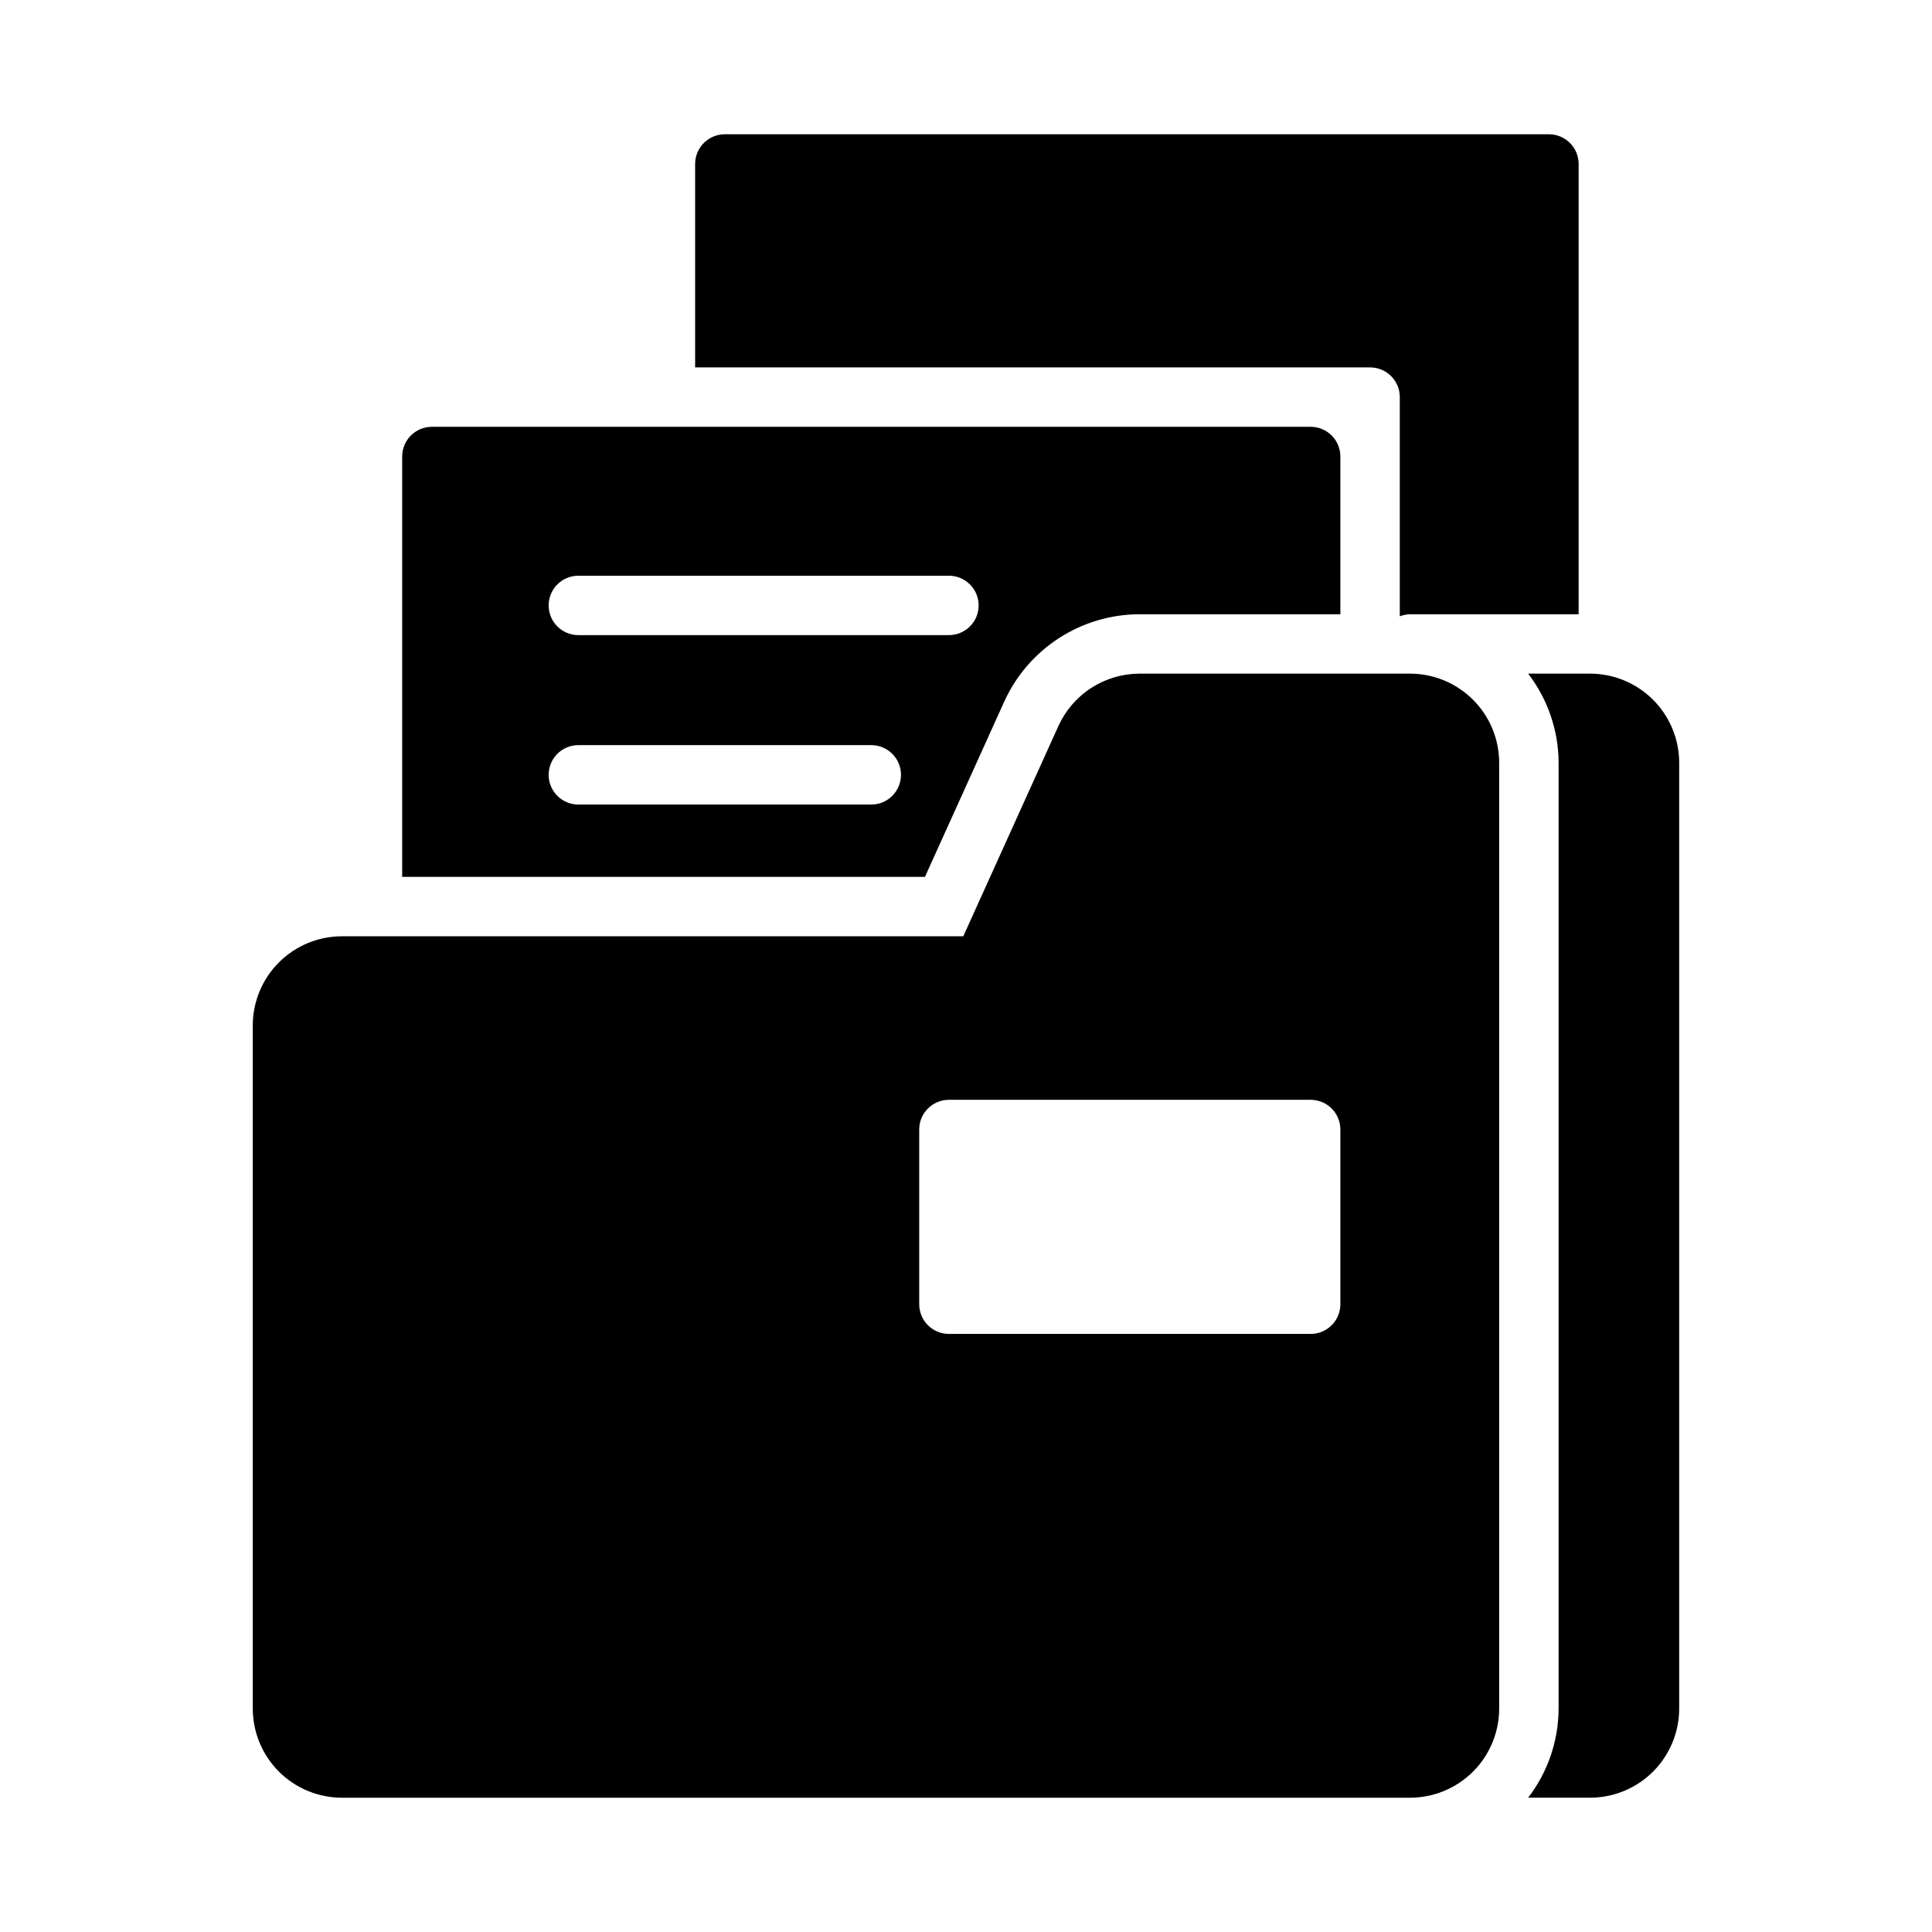 <?xml version="1.0" encoding="UTF-8"?>
<!-- The Best Svg Icon site in the world: iconSvg.co, Visit us! https://iconsvg.co -->
<svg fill="#000000" width="800px" height="800px" version="1.1" viewBox="144 144 512 512" xmlns="http://www.w3.org/2000/svg">
 <g>
  <path d="m517.68 322.52h-71.676c-4.539 0.008-8.98 1.32-12.797 3.781-3.816 2.461-6.844 5.969-8.719 10.102l-25.207 55.719h-164.68c-6.258 0.008-12.262 2.5-16.691 6.926-4.426 4.426-6.914 10.43-6.922 16.691v181.06c0.008 6.258 2.496 12.262 6.922 16.691 4.43 4.426 10.434 6.918 16.691 6.922h283.08c6.262-0.004 12.266-2.496 16.691-6.922 4.43-4.43 6.918-10.434 6.926-16.691v-250.66c-0.008-6.262-2.496-12.266-6.926-16.691-4.426-4.43-10.43-6.918-16.691-6.926zm-18.469 167.11c0 2.086-0.828 4.09-2.305 5.566-1.477 1.477-3.481 2.305-5.57 2.305h-95.863c-4.348 0-7.871-3.523-7.871-7.871v-46.297c0-4.348 3.523-7.871 7.871-7.871h95.863c2.09 0 4.094 0.828 5.57 2.305 1.477 1.477 2.305 3.481 2.305 5.566z"/>
  <path d="m514.96 249.24v58.094c0.871-0.344 1.793-0.531 2.731-0.551h44.664v-119.33c0-2.086-0.828-4.09-2.305-5.566-1.477-1.477-3.481-2.305-5.566-2.305h-218.39c-4.348 0-7.875 3.523-7.875 7.871v53.914h178.87c2.086-0.004 4.09 0.828 5.566 2.305 1.477 1.477 2.305 3.477 2.305 5.566z"/>
  <path d="m565.39 322.52h-16.418c5.207 6.773 8.043 15.07 8.074 23.617v250.66c-0.031 8.543-2.867 16.84-8.074 23.613h16.418c6.262-0.004 12.262-2.496 16.691-6.922 4.426-4.43 6.918-10.434 6.922-16.691v-250.66c-0.004-6.262-2.496-12.266-6.922-16.691-4.43-4.43-10.43-6.918-16.691-6.926z"/>
  <path d="m410.14 329.92c3.133-6.887 8.176-12.734 14.535-16.836 6.356-4.102 13.762-6.289 21.328-6.301h53.207v-41.801c0-2.09-0.828-4.094-2.305-5.57-1.477-1.477-3.481-2.305-5.57-2.305h-232.88c-4.348 0-7.875 3.527-7.875 7.875v111.4h138.54zm-112.87-33.348h98.203c4.348 0 7.875 3.523 7.875 7.871s-3.527 7.871-7.875 7.871h-98.203c-4.348 0-7.871-3.523-7.871-7.871s3.523-7.871 7.871-7.871zm77.629 60.641h-77.629c-4.348 0-7.871-3.523-7.871-7.871s3.523-7.875 7.871-7.875h77.629c4.348 0 7.871 3.527 7.871 7.875s-3.523 7.871-7.871 7.871z"/>
 </g>
</svg>